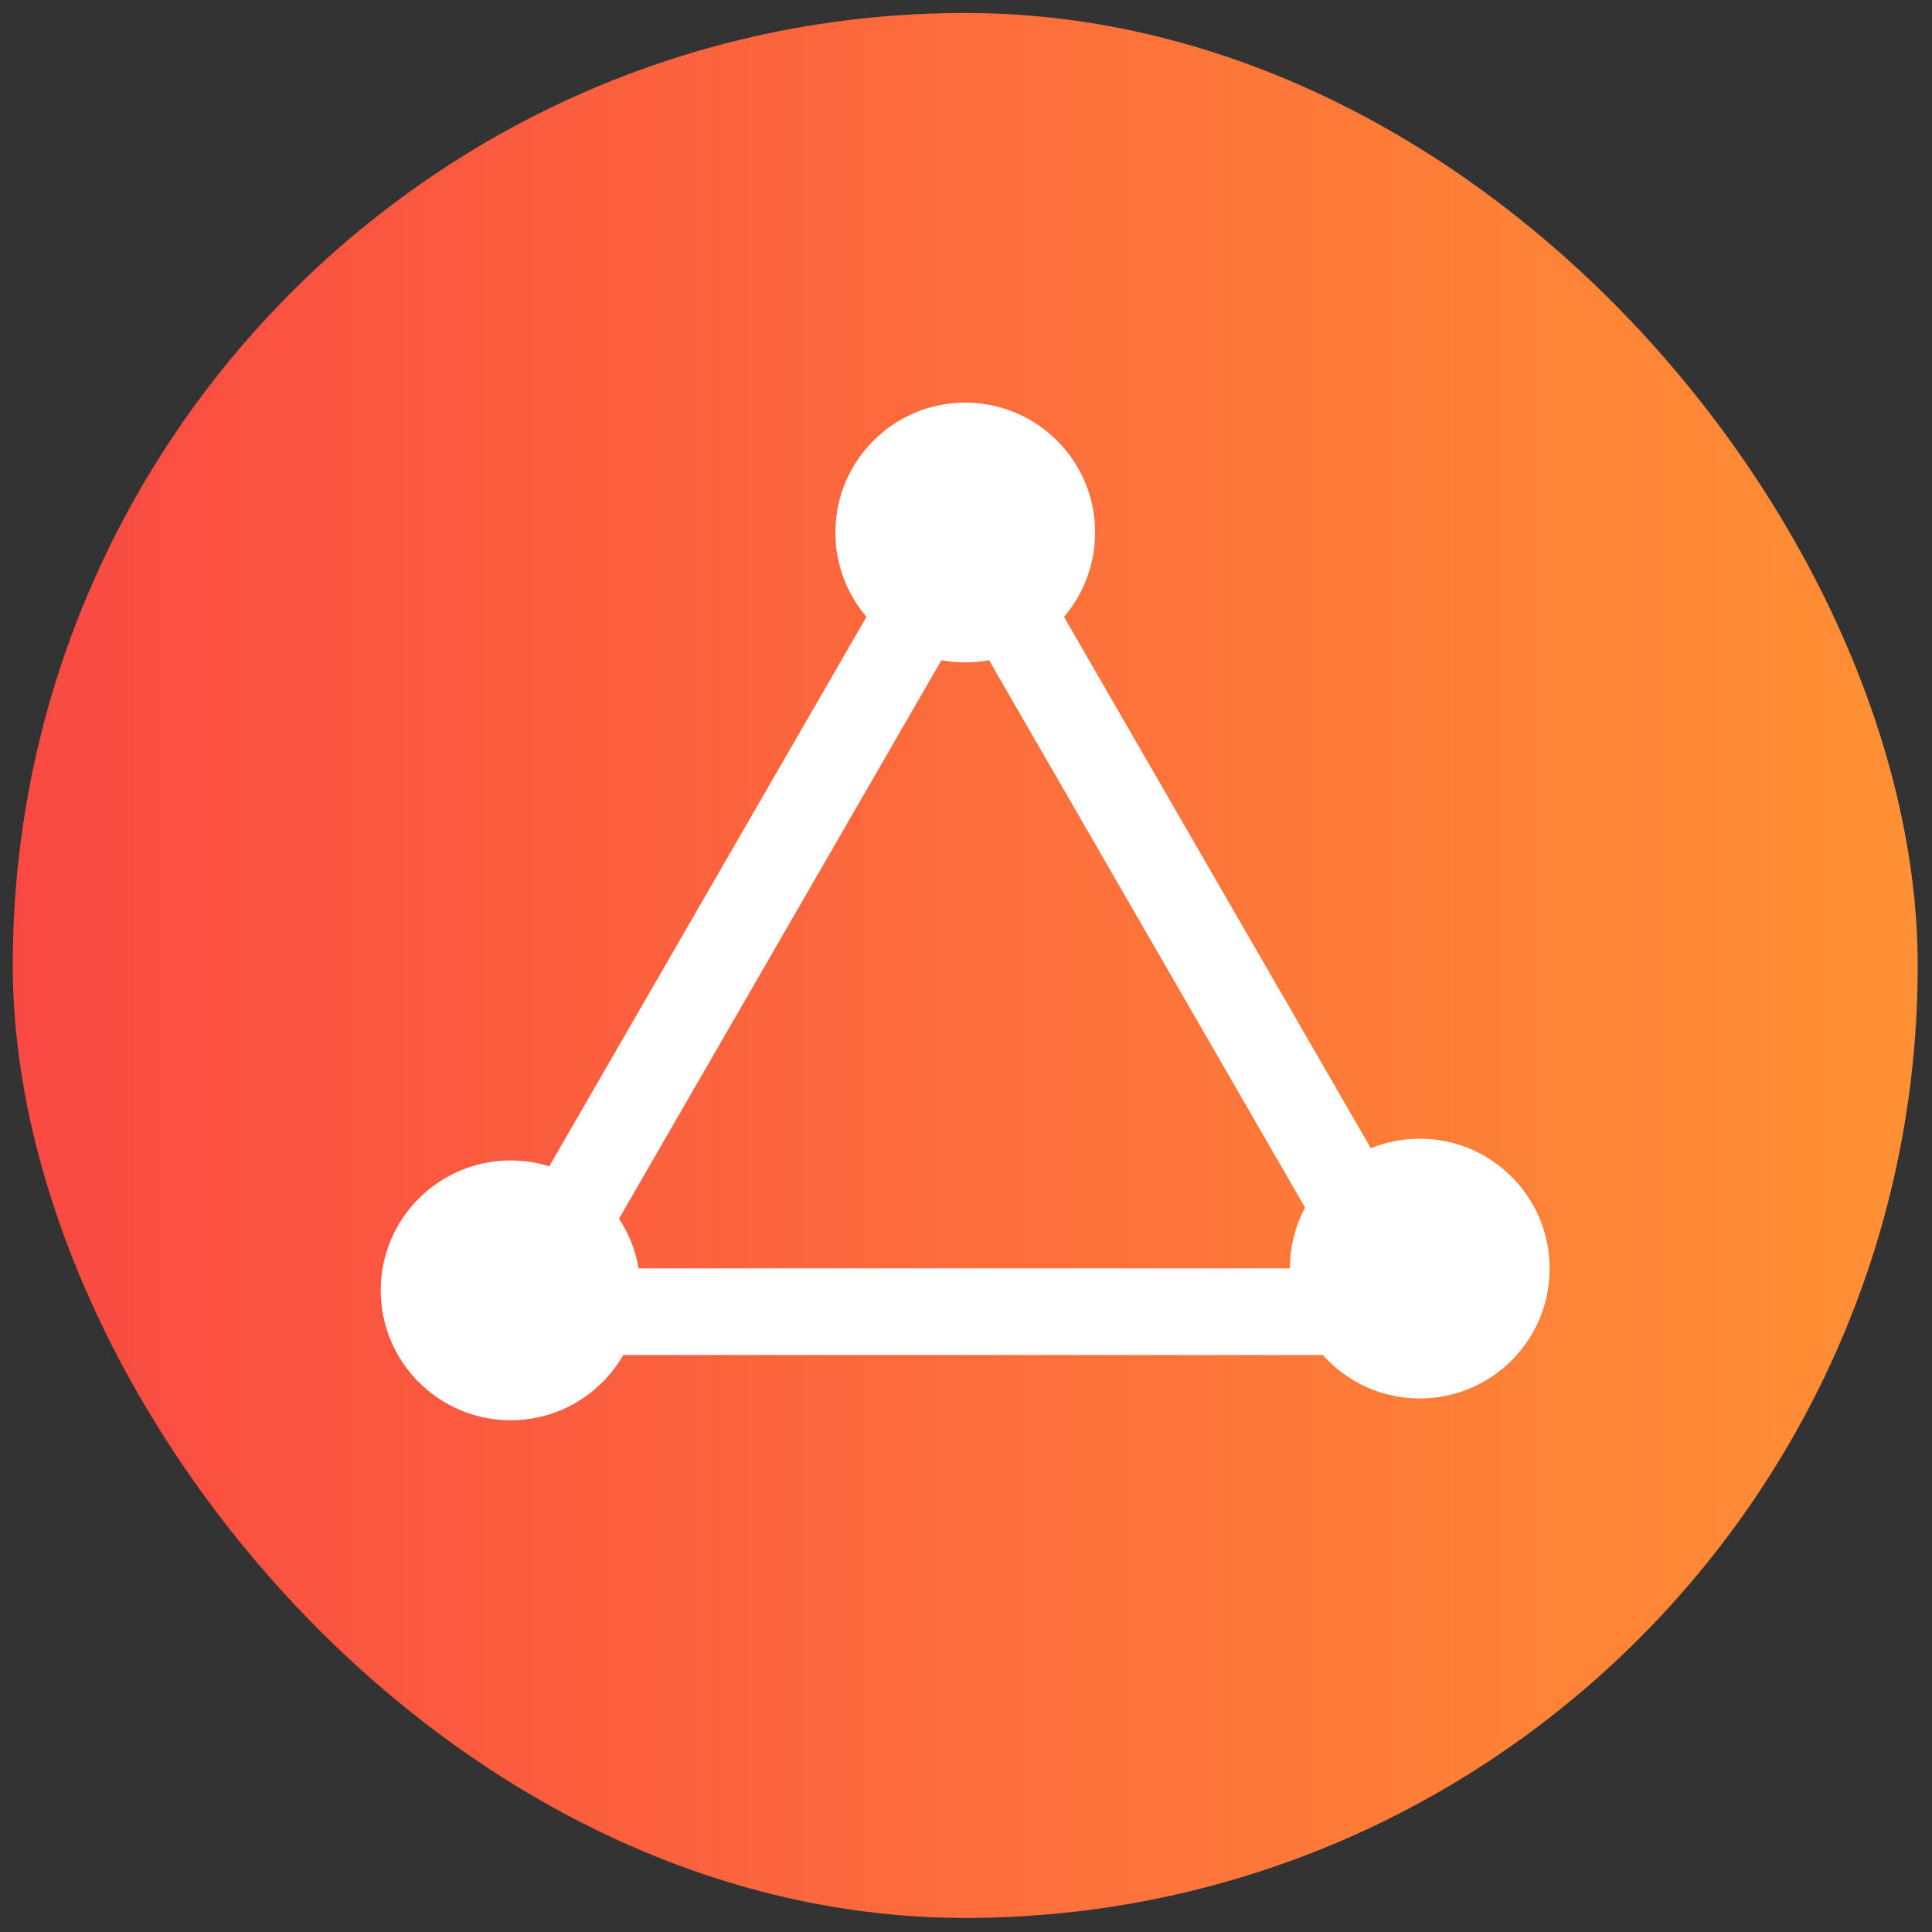 <svg width="43" height="43" viewBox="0 0 43 43" fill="none" xmlns="http://www.w3.org/2000/svg">
<rect x="0" y="0" width="43" height="43" fill="#333333" stroke="none"/>
<rect x="0.284" y="0.289" width="42.398" height="42.398" rx="21.199" fill="url(#paint0_linear_839_26783)"/>
<path fill-rule="evenodd" clip-rule="evenodd" d="M24.374 11.852C24.374 12.569 24.113 13.224 23.681 13.729L30.51 25.556C30.846 25.419 31.214 25.344 31.6 25.344C33.196 25.344 34.49 26.638 34.49 28.235C34.49 29.831 33.196 31.125 31.6 31.125C30.741 31.125 29.97 30.751 29.441 30.157H13.873C13.374 31.025 12.438 31.61 11.365 31.61C9.768 31.61 8.474 30.315 8.474 28.719C8.474 27.122 9.768 25.828 11.365 25.828C11.664 25.828 11.953 25.874 12.225 25.958L19.285 13.729C18.854 13.224 18.593 12.568 18.593 11.852C18.593 10.255 19.887 8.961 21.484 8.961C23.08 8.961 24.374 10.255 24.374 11.852ZM29.047 26.877C28.832 27.28 28.71 27.741 28.709 28.23H14.214C14.146 27.827 13.994 27.452 13.777 27.124L20.953 14.694C21.125 14.726 21.302 14.742 21.484 14.742C21.664 14.742 21.841 14.726 22.013 14.694L29.047 26.877Z" fill="white"/>
<defs>
<linearGradient id="paint0_linear_839_26783" x1="0.284" y1="21.488" x2="42.682" y2="21.488" gradientUnits="userSpaceOnUse">
<stop stop-color="#FA4943"/>
<stop offset="1" stop-color="#FF9034"/>
</linearGradient>
</defs>
</svg>
